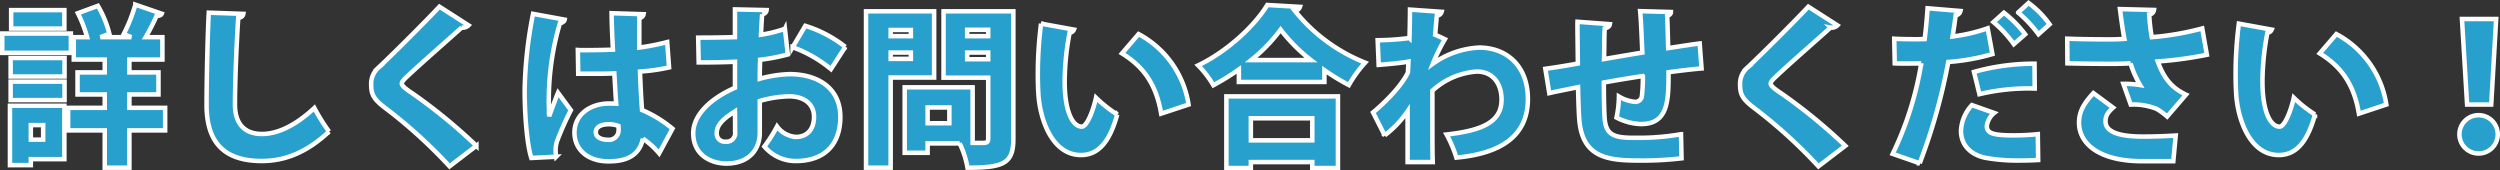 <svg xmlns="http://www.w3.org/2000/svg" width="555.192" height="37.82" viewBox="0 0 555.192 37.82">
  <rect x="0" y="0" width="555.192" height="37.82" fill="#333333" stroke="none"/>
  <g id="グループ_1186" data-name="グループ 1186" transform="translate(-1399.45 -6759.366)">
    <path id="パス_162" data-name="パス 162" d="M-282.34-10.146V3.04h4.636V1.71h7.448V-10.146Zm7.372,7.524H-277.7v-3.23h2.736Zm19.152-7.068v-2.964h6.46v-4.9h-6.46v-2.85h7.334v-4.978h-3.724a43.277,43.277,0,0,0,2.432-4.75c.494.038.988-.076,1.14-.456l-5.852-2.014a36.574,36.574,0,0,1-2.584,6.536l1.672.684h-6.84l1.976-.76a23.757,23.757,0,0,0-2.546-6.194l-4.446,1.634a29.5,29.5,0,0,1,2.052,5.32h-2.964v4.978h6.878v2.85h-6.042v4.9h6.042V-9.69h-8.132v5.016h8.132V3.61h5.472V-4.674h7.942V-9.69Zm-26.258-21.7v4.1h11.818v-4.1Zm-1.976,5.206v4.294h15.238v-4.294Zm13.832,9.538v-4.1h-11.97v4.1Zm0,5.244v-4.1h-11.97v4.1Zm32.034-19.418c-.266,4.522-.494,15.2-.494,20.444,0,7.6,3.154,12.5,12.274,12.5,5.206,0,10.07-1.976,14.934-6.536a42.2,42.2,0,0,1-3.268-5.244c-4.332,4.028-8.284,5.776-11.628,5.776-3.686,0-6-2.052-6-6.536,0-5.548.38-13.87.722-19.228.722-.114,1.064-.456,1.14-.912Zm59.432,29.564a118.509,118.509,0,0,0-14.136-11.59c-1.368-.912-2.432-1.672-2.432-2.242,0-.532.912-1.292,1.748-2.09,3.116-2.888,8.208-7.334,11.552-10.336a1.71,1.71,0,0,0,1.52-.494l-6.46-4.142c-2.584,2.774-9.538,9.766-13.49,13.49a4.735,4.735,0,0,0-1.672,3.8c0,2.09.456,3.154,2.926,5.054a109.691,109.691,0,0,1,14.478,13.11Zm22.61-16h5.054c.722,0,1.9-.038,2.964-.076.152,2.318.266,4.9.418,6.726-.57-.038-1.1-.038-1.634-.038-4.028,0-7.638,2.394-7.638,6.46,0,3.61,2.774,6.384,7.562,6.384,2.546,0,6.726-.418,7.638-5.054a18.488,18.488,0,0,1,3.61,3.268l2.964-5.472A27.321,27.321,0,0,0-141.968-9.2c-.19-2.508-.342-5.51-.456-8.55a39.828,39.828,0,0,0,6.46-.912l-.418-5.624a54.236,54.236,0,0,1-6.194,1.216V-29.64a1.018,1.018,0,0,0,.95-.836l-7.106-.228c.038,2.812.152,5.282.3,8.094-1.71.076-4.788.114-6.194.114-.532,0-1.064,0-1.6-.038Zm-4.9,18.43a10.445,10.445,0,0,1-.114-1.444,6.244,6.244,0,0,1,.418-2.28,65.216,65.216,0,0,1,2.964-6.612l-2.85-3.876c-.532,1.254-1.558,4.142-1.976,5.206-.038-.342-.038-.874-.038-1.52a60.134,60.134,0,0,1,2.432-19.114c.456-.076.988-.38,1.064-.8l-7.03-1.292A94.061,94.061,0,0,0-168.036-13.6c0,5.282.494,12.008,1.482,15.048Zm13.87-5.928a2.125,2.125,0,0,1-2.28,2.166c-1.52,0-2.774-.532-2.774-1.672,0-1.254,1.292-1.786,2.926-1.786a6.366,6.366,0,0,1,2.09.38A8.289,8.289,0,0,1-147.174-4.75Zm36.936-22.5a27.937,27.937,0,0,1-5.32,1.33c.076-1.558.152-3.078.266-4.56a1.023,1.023,0,0,0,.988-.912l-7.03-.152v6.156c-2.432.076-5.13.114-8.17.114l.114,5.51c2.964,0,5.662-.038,8.056-.152v5.776c-6.764,3-9.272,6.916-9.272,10.07,0,5.054,4.18,6.764,7.372,6.764,5.13,0,7.41-3.268,7.41-6.8V-11.21a24.718,24.718,0,0,1,6.5-1.026c3.534,0,5.548,1.824,5.548,4.56,0,2.622-1.406,4.446-4.028,4.446a5.636,5.636,0,0,1-4.18-2.318A35.237,35.237,0,0,1-114.8-1.1a9.07,9.07,0,0,0,6.916,3.23c6.84,0,9.956-4.066,9.956-9.8,0-6.5-5.13-9.5-11.248-9.5a27.589,27.589,0,0,0-6.65,1.026c0-1.33.038-2.736.076-4.218a41.28,41.28,0,0,0,6.156-1.178Zm13.414,4.028a27.369,27.369,0,0,0-8.892-4.674l-2.812,4.75a28.982,28.982,0,0,1,8.512,4.864ZM-121.3-4.37a1.915,1.915,0,0,1-2.128,2.2,1.784,1.784,0,0,1-1.938-2.014c0-2.09,2.318-3.61,4.028-4.712C-121.3-7.068-121.3-5.244-121.3-4.37ZM-77.1-31.122H-92.226V3.61h5.472V-16.416H-77.1Zm12.008,5.51h-4.674v-1.406h4.674Zm-9.918-5.51v14.744h9.918V-2.85c0,.684-.266.95-.988.95h-2.47V-14.25H-83.638V.3h5.092v-2.09h7.106a19.868,19.868,0,0,1,1.748,5.4c7.98,0,10.184-.912,10.184-6.384V-31.122Zm5.244,9.158h4.674v1.482h-4.674Zm-12.5-3.648h-4.484V-26.98h4.484Zm-4.484,3.648h4.484v1.406h-4.484ZM-78.546-6.27v-3.5h4.826v3.5Zm25.194-22.116a87.276,87.276,0,0,0-.722,11.134c0,1.52.038,2.964.114,4.294.3,5.7,3,13.756,9.462,13.756,3.648,0,6.308-2.584,8.056-9.006a29.424,29.424,0,0,1-4.712-3.724c-.57,2.66-1.976,6.422-3.154,6.422-1.938,0-3.8-3.116-3.8-10.032a58.617,58.617,0,0,1,1.1-10.83,1.1,1.1,0,0,0,.95-.684ZM-20.6-10.412a21.41,21.41,0,0,0-11.1-15.656l-3.686,4.294c4.484,2.774,7.524,6.46,8.7,13.376Zm11.172-5.016h19V-18.05a48.3,48.3,0,0,0,5.434,3.306,27.264,27.264,0,0,1,3.61-4.978A37.907,37.907,0,0,1,3-31.236a1.292,1.292,0,0,0,1.14-.874l-7.258-.418c-2.736,4.56-8.854,10.3-15.352,13.414a21.959,21.959,0,0,1,3.382,4.408,53.949,53.949,0,0,0,5.662-3.5Zm2.736-4.864A35.984,35.984,0,0,0-.152-27.056a37.523,37.523,0,0,0,6.726,6.764ZM-6.764,3.686V2.356H6.878v1.33h5.7V-12.236H-12.2V3.686ZM6.878-2.47H-6.764v-4.9H6.878ZM21.622-19.228c2.546-.19,5.472-.494,6.612-.722l-.114,2.394c-.456,1.064-2.508,4.484-7.752,8.892l2.584,5.092A22.713,22.713,0,0,0,28.044-8.93V2.356H33.63c-.076-1.938-.076-5.586-.076-9.2v-6.65A16.289,16.289,0,0,1,43.4-17.746c3.762,0,5.51,2.888,5.51,6.232,0,4.9-4.1,6.84-12.2,7.752a27.3,27.3,0,0,1,2.166,5.13c9.5-.874,15.884-4.522,15.884-13.034,0-7.22-4.6-11.4-10.83-11.4a19.314,19.314,0,0,0-10.26,3.572,37.016,37.016,0,0,1,2.66-5.434c-.722-.342-1.444-.684-2.166-.988.152-1.558.19-2.508.38-4.256a1.128,1.128,0,0,0,1.064-.836l-7.03-.494c0,.19-.038,4.066-.114,6.308a57.725,57.725,0,0,1-7.068.494Zm71.288-4.75c-1.862.228-4.484.646-6.992,1.026-.076-2.318-.114-5.092-.228-7.106.608-.266.836-.532.836-.912l-6.84-.19c.228,2.432.342,6.118.494,9.2-2.964.494-5.928.988-8.512,1.444.076-2.394.038-5.168.152-6.8.8-.228,1.064-.494,1.14-.95L65.778-28.8c-.038,1.178,0,1.976.076,9.272-2.622.494-5.586.95-7.22,1.178l.874,5.4c1.216-.3,4.218-.874,6.384-1.33.076,2.964.152,5.814.3,7.41.76,8.36,6.46,8.892,13.528,8.892a75.575,75.575,0,0,0,9.158-.494l-.114-5.358a54.426,54.426,0,0,1-9.88.8c-.874,0-1.6,0-2.128-.038-3.382-.152-4.674-1.14-4.94-4.18-.114-1.444-.19-4.712-.19-8.056,2.432-.456,5.51-.95,8.664-1.444a35.682,35.682,0,0,1-.228,4.56,1.467,1.467,0,0,1-1.444,1.178A8.558,8.558,0,0,1,74.974-12.2a23.644,23.644,0,0,1-.532,4.674A12.46,12.46,0,0,0,79.876-6.08c6.118,0,6.118-5.358,6.118-11.514,2.812-.38,5.472-.684,7.334-.836ZM125.248-1.254a118.509,118.509,0,0,0-14.136-11.59c-1.368-.912-2.432-1.672-2.432-2.242,0-.532.912-1.292,1.748-2.09,3.116-2.888,8.208-7.334,11.552-10.336a1.71,1.71,0,0,0,1.52-.494l-6.46-4.142c-2.584,2.774-9.538,9.766-13.49,13.49a4.735,4.735,0,0,0-1.672,3.8c0,2.09.456,3.154,2.926,5.054a109.69,109.69,0,0,1,14.478,13.11Zm38.38-29.6a28.218,28.218,0,0,1,4.522,4.826l2.47-2.2a21.237,21.237,0,0,0-4.674-4.75Zm-6.764,3.5a37.675,37.675,0,0,1-7.79,1.824c.228-1.406.532-3.458.684-4.712a1.22,1.22,0,0,0,1.064-.95l-7.3-.608c-.152,2.166-.38,4.75-.646,6.84-.608,0-1.216.038-1.786.038-1.786,0-3.762-.038-4.978-.114l.114,5.472c.608.038,1.368.038,2.166.038.646,0,3.192,0,3.724-.038a72.793,72.793,0,0,1-6.346,20.1l6,2.09a128.236,128.236,0,0,0,6.346-22.5,47.15,47.15,0,0,0,9.8-1.748Zm1.292-1.368a26.046,26.046,0,0,1,4.522,4.9l2.508-2.2a25.445,25.445,0,0,0-4.712-4.788Zm-3.116,16a46.943,46.943,0,0,1,12.274-1.254l-.038-5.51a49.182,49.182,0,0,0-13.452,1.824ZM168-3.838c-1.52.152-3.42.266-5.206.266-4.56,0-6.118-.38-6.118-2.052a4.448,4.448,0,0,1,1.634-2.926l-4.94-1.748a9.021,9.021,0,0,0-2.432,5.662c-.038,2.774,1.672,5.244,5.4,6.042a40.282,40.282,0,0,0,7.752.608q2.052,0,3.99-.114Zm18.24-27.778c.3,2.242.57,4.484.988,6.612-.988.076-2.09.114-3.04.114-4.94,0-7.562-.076-9.652-.152l.038,5.472c2.622.076,7.486.114,9.614.114,1.748,0,3-.038,4.408-.114a21.31,21.31,0,0,0,2.128,4.826A20.473,20.473,0,0,0,187-15.01l1.634,4.6a13.972,13.972,0,0,1,5.738.95,15,15,0,0,1,2.356,1.71l4.18-4.864c-3.078-1.444-4.9-3.572-6.27-7.372a85.306,85.306,0,0,0,10.906-1.482l-1.026-5.852a61.844,61.844,0,0,1-11.21,1.938,42.159,42.159,0,0,1-.57-5.016,1.2,1.2,0,0,0,1.064-1.026ZM198.094,2.166l.532-5.7c-2.014.114-4.37.228-7.3.228-5.054,0-8.284-.95-8.284-3.344,0-1.064.3-1.862,1.672-3.078l-4.37-3.23c-2.2,2.394-3.192,4.18-3.192,6.574,0,4.484,4.218,8.55,14.022,8.55Zm14.554-30.552a87.278,87.278,0,0,0-.722,11.134c0,1.52.038,2.964.114,4.294.3,5.7,3,13.756,9.462,13.756,3.648,0,6.308-2.584,8.056-9.006a29.425,29.425,0,0,1-4.712-3.724c-.57,2.66-1.976,6.422-3.154,6.422-1.938,0-3.8-3.116-3.8-10.032a58.617,58.617,0,0,1,1.1-10.83,1.1,1.1,0,0,0,.95-.684ZM245.4-10.412a21.41,21.41,0,0,0-11.1-15.656l-3.686,4.294c4.484,2.774,7.524,6.46,8.7,13.376Zm23.294,0,1.1-19h-7.6l1.14,19ZM265.886.456A4.249,4.249,0,0,0,270.142-3.8a4.249,4.249,0,0,0-4.256-4.256A4.249,4.249,0,0,0,261.63-3.8,4.249,4.249,0,0,0,265.886.456Z" transform="translate(1684 6793)" fill="#28a0cd" stroke="#fff" stroke-width="1"/>
  </g>
</svg>
